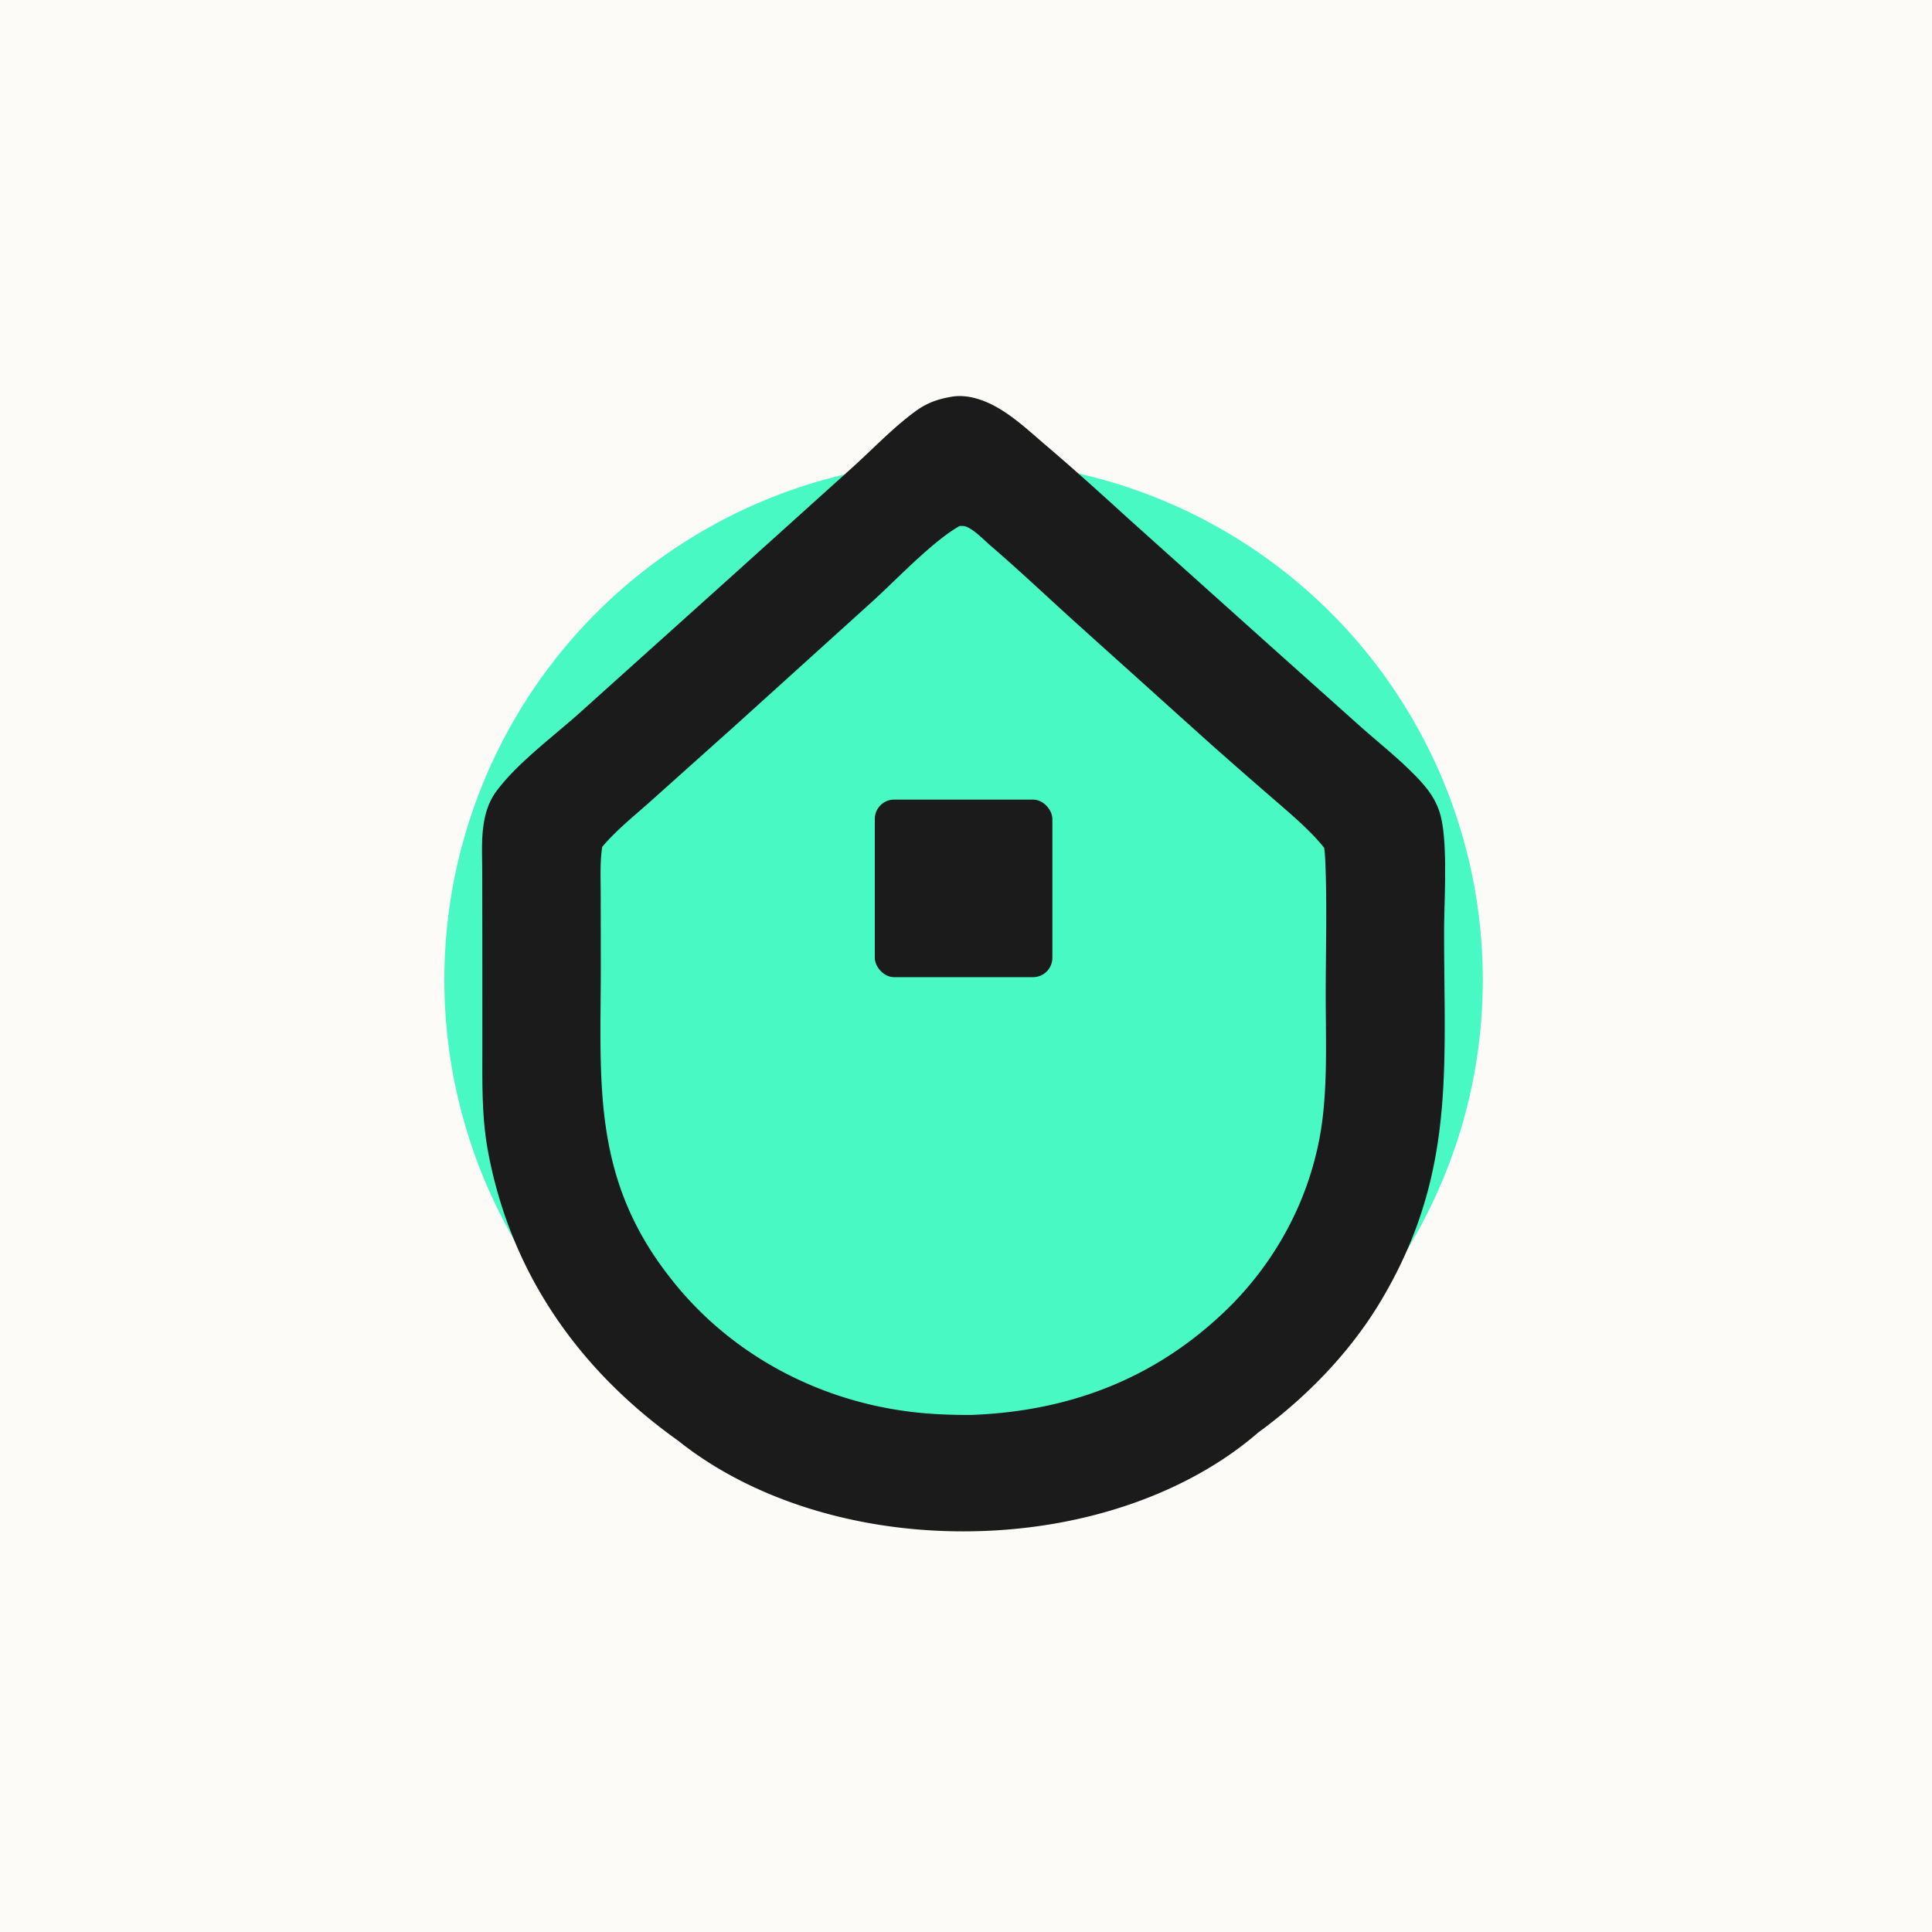 <svg xmlns="http://www.w3.org/2000/svg" width="400" height="400" fill="none"><path fill="#FCFBF8" d="M0 0h400v400H0z"/><circle cx="199.5" cy="202.868" r="107.5" fill="#49F9C4"/><path fill="#1B1B1B" fill-rule="evenodd" d="M205.631 83.903c-2.479-1.287-5.455-2.205-8.313-1.81-3.099.492-5.377 1.284-7.882 3.129-3.19 2.348-6.101 5.112-8.991 7.857a215.182 215.182 0 0 1-3.838 3.585l-25.383 22.877-31.198 28.04c-1.499 1.341-3.111 2.701-4.754 4.086-4.482 3.781-9.189 7.75-12.428 12.052-1.682 2.233-2.432 4.769-2.788 7.455-.304 2.296-.27 4.696-.237 7.051.01.707.02 1.41.02 2.104l.023 14.892.005 21.517c0 .742-.002 1.482-.004 2.222-.015 6.48-.03 12.918 1.16 19.343 4.587 24.763 18.357 45.032 39.407 59.996 14.371 11.494 35.479 18.753 59.009 18.753 24.669 0 46.677-7.979 61.048-20.452 10.425-7.603 19.349-17.057 25.479-27.374 13.532-22.775 13.331-42.348 13.087-65.983-.035-3.459-.072-7.006-.066-10.662.002-1.449.046-3.176.093-5.048l.001-.001c.165-6.508.374-14.765-.966-19.163-.929-3.047-2.583-5.166-4.815-7.494-2.503-2.61-5.337-5.033-8.143-7.433-1.155-.988-2.306-1.972-3.427-2.963l-19.114-17.091-28.59-25.649-.498-.452-.001-.001c-5.656-5.135-11.266-10.227-17.103-15.19-.576-.49-1.152-.99-1.73-1.492-2.826-2.453-5.723-4.967-9.063-6.701Zm-6.052 25.019a4.409 4.409 0 0 0-.94.001c-4.133 2.331-9.397 7.388-13.794 11.611-1.426 1.37-2.761 2.652-3.936 3.725l-28.611 25.882-17.37 15.55c-.806.721-1.635 1.441-2.469 2.166-2.731 2.372-5.521 4.797-7.779 7.484-.388 2.505-.357 5.119-.326 7.685.008.674.016 1.344.017 2.008l.02 14.135c.005 2.636-.016 5.222-.037 7.765-.173 20.989-.321 39.003 14.511 57.749a69.76 69.76 0 0 0 4.612 5.338 72.288 72.288 0 0 0 2.513 2.501 72.9 72.9 0 0 0 5.408 4.631 72.584 72.584 0 0 0 5.871 4.101 73.812 73.812 0 0 0 6.277 3.531 75.636 75.636 0 0 0 10.039 4.151 77.106 77.106 0 0 0 14.193 3.26c4.367.593 8.723.76 13.129.759 21.576-.762 39.769-8.257 54.493-23.234a70.357 70.357 0 0 0 3.774-4.237 67.648 67.648 0 0 0 3.397-4.509 68.531 68.531 0 0 0 3-4.753 68.056 68.056 0 0 0 2.581-4.966 65.722 65.722 0 0 0 3.844-10.437 63.667 63.667 0 0 0 1.238-5.402 65.12 65.12 0 0 0 .769-5.48c.614-6.136.559-12.367.504-18.559-.016-1.848-.032-3.693-.031-5.531.002-2.716.028-5.44.055-8.167.064-6.482.127-12.981-.145-19.431a28.298 28.298 0 0 0-.231-2.727c-2.602-3.245-5.946-6.147-9.16-8.935-.464-.403-.926-.803-1.382-1.201-4.64-4.004-9.246-8.042-13.819-12.114l-27.612-24.848c-1.756-1.592-3.503-3.197-5.251-4.802-3.915-3.596-7.834-7.196-11.863-10.663-.245-.211-.546-.488-.884-.799-1.368-1.262-3.337-3.076-4.605-3.238Z" clip-rule="evenodd"/><rect width="36.762" height="36.762" x="181.119" y="165.549" fill="#1B1B1B" rx="4"/></svg>